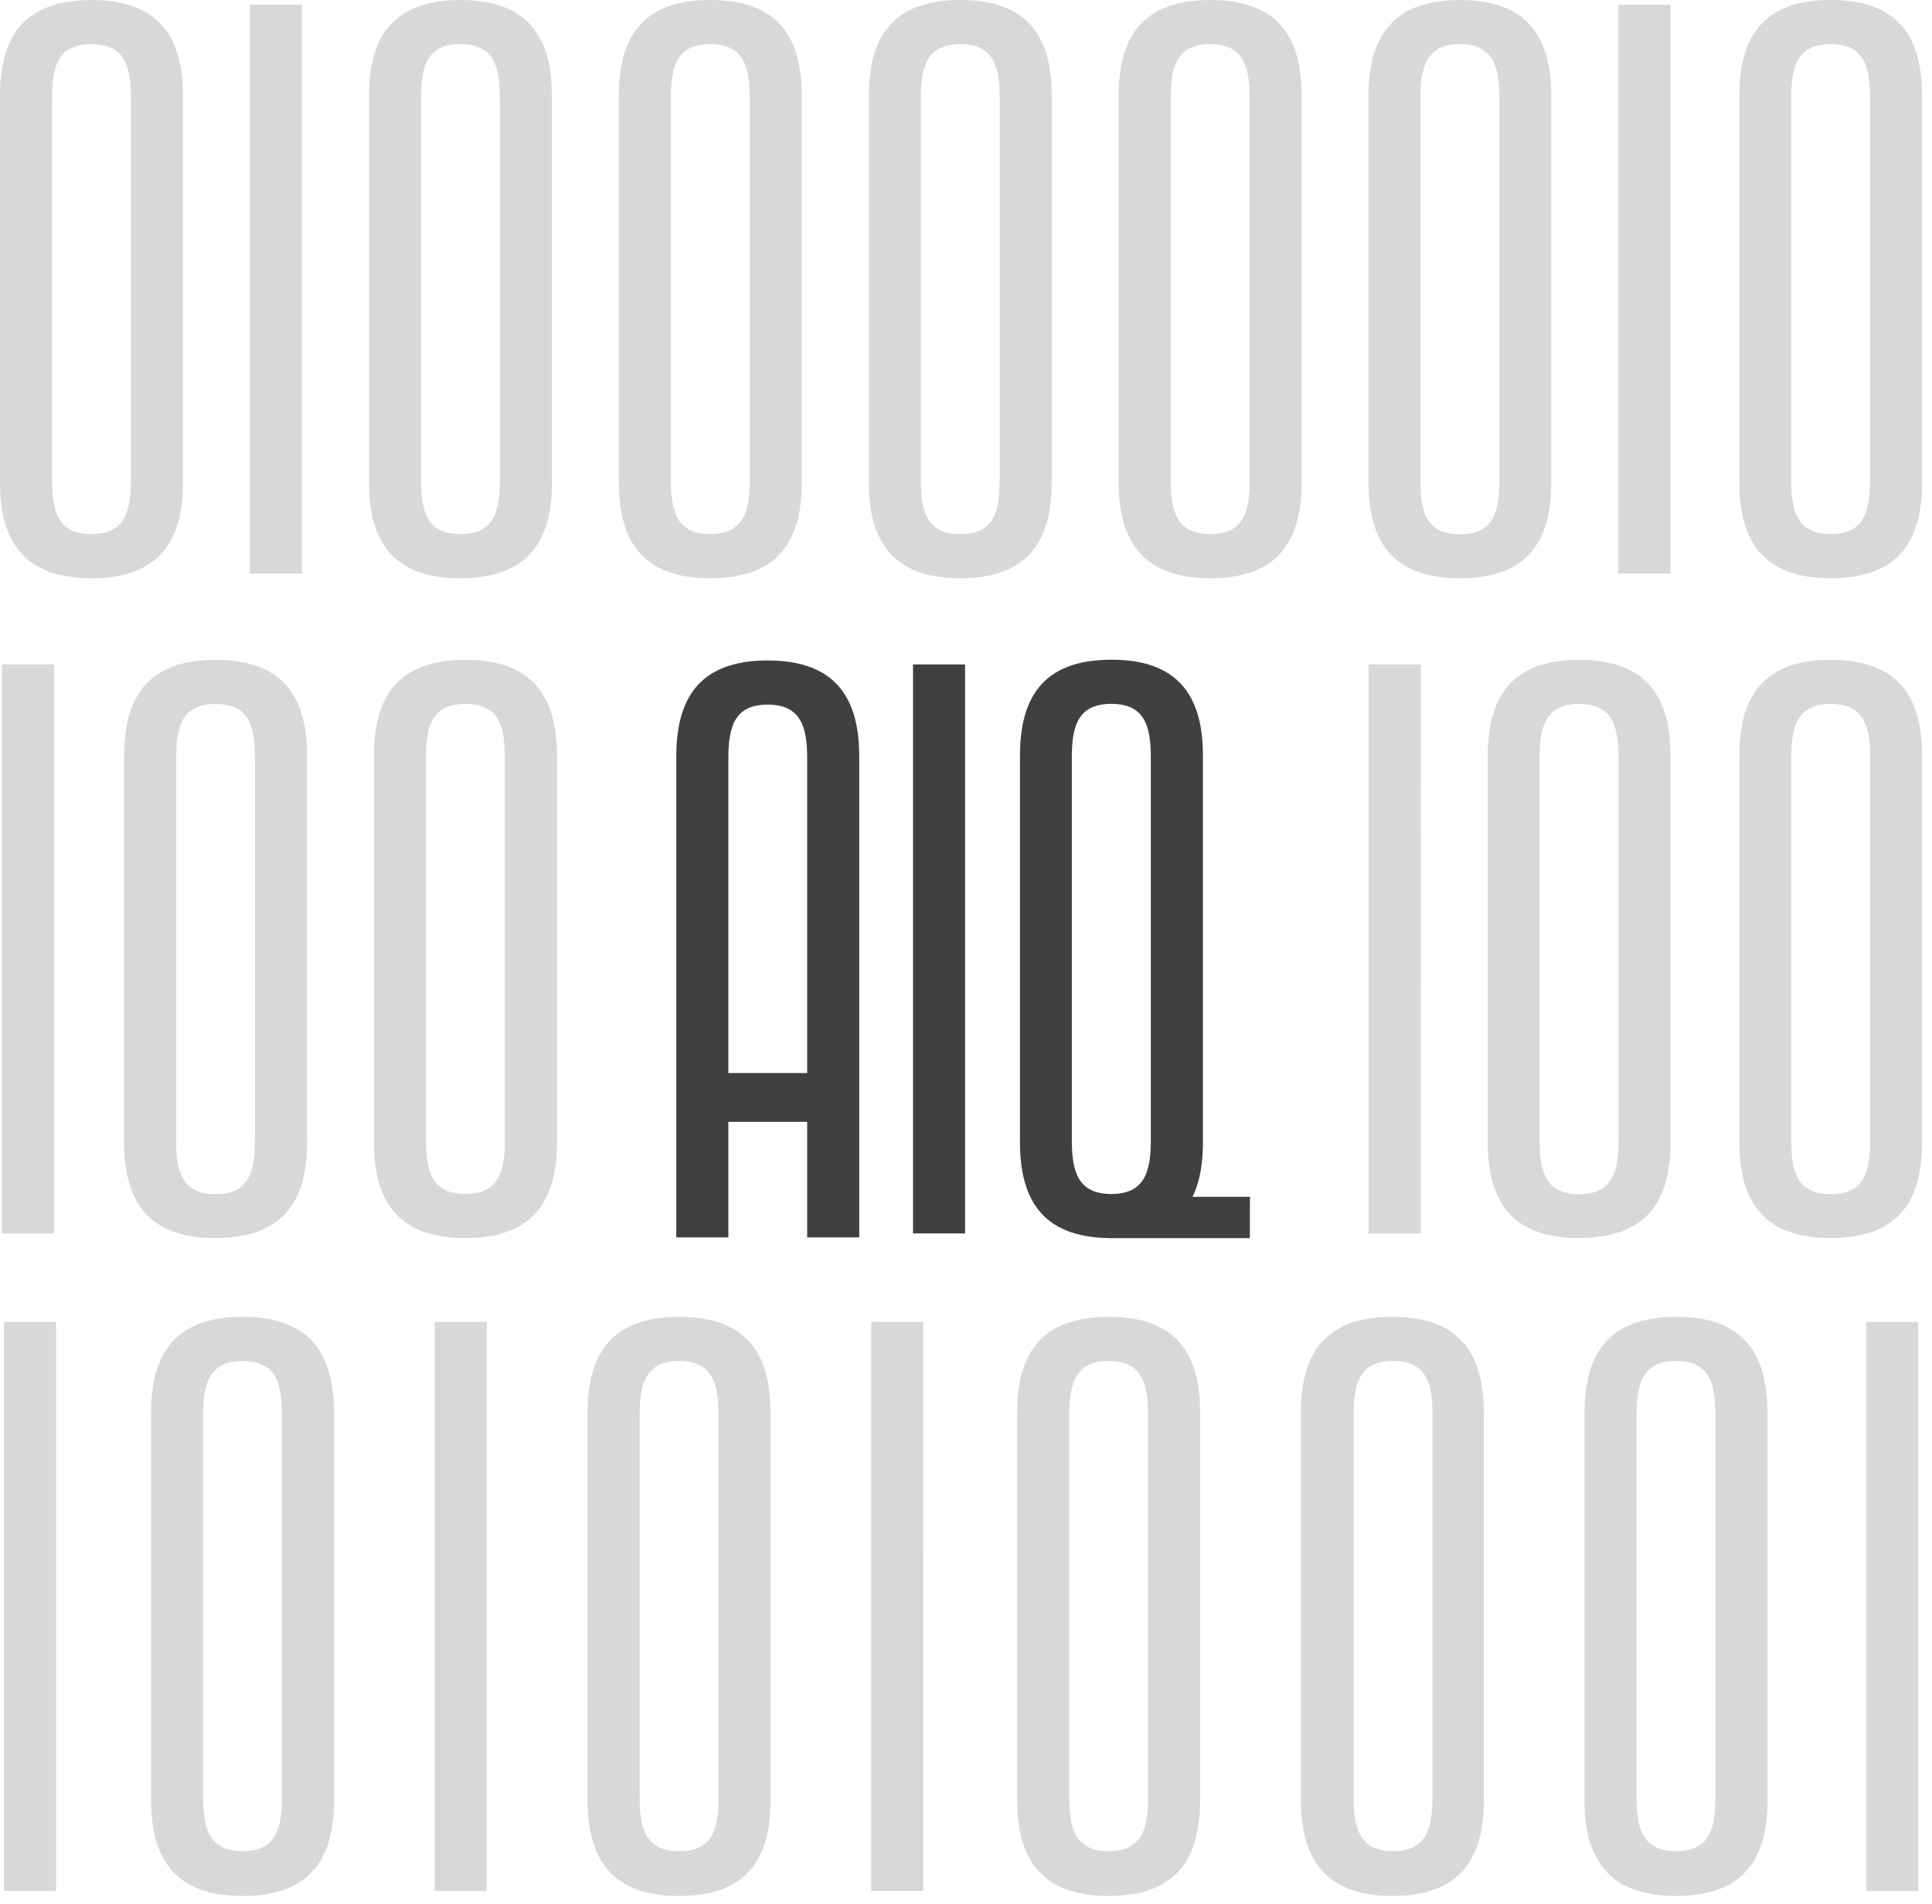 <svg width="139" height="137" viewBox="0 0 139 137" fill="none" xmlns="http://www.w3.org/2000/svg">
<path opacity="0.2" d="M4.029 95.118H0.281V136.055H4.029V95.118Z" fill="#404040"/>
<path opacity="0.2" d="M35.021 95.118H31.273V136.055H35.021V95.118Z" fill="#404040"/>
<path opacity="0.2" d="M97.392 129.335C97.392 131.609 97.843 133.197 100.219 133.197C102.596 133.197 103.063 131.609 103.063 129.335V101.788C103.063 99.514 102.611 97.926 100.219 97.926C97.827 97.926 97.392 99.514 97.392 101.788V129.335ZM93.594 101.669C93.594 97.641 95.119 94.749 100.167 94.749C105.215 94.749 106.758 97.641 106.758 101.669V129.501C106.758 133.53 105.218 136.422 100.167 136.422C95.116 136.422 93.594 133.479 93.594 129.501V101.669Z" fill="#404040"/>
<path opacity="0.2" d="M46.021 129.335C46.021 131.609 46.472 133.197 48.864 133.197C51.257 133.197 51.692 131.609 51.692 129.335V101.788C51.692 99.514 51.241 97.926 48.864 97.926C46.488 97.926 46.021 99.514 46.021 101.788V129.335ZM42.273 101.669C42.273 97.641 43.813 94.749 48.864 94.749C53.916 94.749 55.438 97.641 55.438 101.669V129.501C55.438 133.53 53.913 136.422 48.864 136.422C43.816 136.422 42.273 133.53 42.273 129.501V101.669Z" fill="#404040"/>
<path opacity="0.2" d="M66.426 95.118H62.68V136.055H66.427L66.426 95.118Z" fill="#404040"/>
<path opacity="0.2" d="M76.927 129.335C76.927 131.609 77.379 133.197 79.771 133.197C82.163 133.197 82.598 131.609 82.598 129.335V101.788C82.598 99.514 82.147 97.926 79.771 97.926C77.395 97.926 76.927 99.514 76.927 101.788V129.335ZM73.18 101.669C73.18 97.641 74.719 94.749 79.771 94.749C84.823 94.749 86.344 97.641 86.344 101.669V129.501C86.344 133.53 84.806 136.422 79.771 136.422C74.736 136.422 73.18 133.53 73.18 129.501V101.669Z" fill="#404040"/>
<path opacity="0.2" d="M138.013 95.118H134.266V136.055H138.013V95.118Z" fill="#404040"/>
<path opacity="0.2" d="M117.746 129.335C117.746 131.609 118.197 133.197 120.59 133.197C122.982 133.197 123.416 131.609 123.416 129.335V101.788C123.416 99.514 122.964 97.926 120.59 97.926C118.215 97.926 117.746 99.514 117.746 101.788V129.335ZM114 101.669C114 97.641 115.54 94.749 120.591 94.749C125.642 94.749 127.164 97.641 127.164 101.669V129.501C127.164 133.53 125.639 136.422 120.591 136.422C115.543 136.422 114 133.53 114 129.501V101.669Z" fill="#404040"/>
<path opacity="0.2" d="M14.615 129.335C14.615 131.609 15.066 133.197 17.458 133.197C19.85 133.197 20.286 131.609 20.286 129.335V101.788C20.286 99.514 19.834 97.926 17.458 97.926C15.082 97.926 14.615 99.512 14.615 101.788V129.335ZM10.867 101.669C10.867 97.641 12.406 94.749 17.458 94.749C22.511 94.749 24.032 97.641 24.032 101.669V129.501C24.032 133.53 22.506 136.422 17.458 136.422C12.41 136.422 10.867 133.53 10.867 129.501V101.669Z" fill="#404040"/>
<path opacity="0.2" d="M102.19 34.587C102.19 36.861 102.641 38.448 105.033 38.448C107.425 38.448 107.877 36.861 107.877 34.587V7.039C107.877 4.765 107.408 3.177 105.033 3.177C102.659 3.177 102.19 4.765 102.19 7.039V34.587ZM98.461 6.922C98.461 2.893 99.987 0.001 105.035 0.001C110.084 0.001 111.608 2.893 111.608 6.922V34.702C111.608 38.731 110.083 41.606 105.035 41.606C99.987 41.606 98.461 38.727 98.461 34.702V6.922Z" fill="#404040"/>
<path opacity="0.2" d="M120.18 0.336H116.43V41.27H120.177L120.18 0.336Z" fill="#404040"/>
<path opacity="0.2" d="M30.294 34.57C30.294 36.843 30.746 38.431 33.122 38.431C35.498 38.431 35.965 36.843 35.965 34.57V7.022C35.965 4.748 35.514 3.177 33.122 3.177C30.73 3.177 30.294 4.748 30.294 7.022V34.57ZM26.547 6.904C26.547 2.879 28.085 0 33.121 0C38.156 0 39.712 2.879 39.712 6.904V34.686C39.712 38.715 38.172 41.607 33.121 41.607C28.07 41.607 26.547 38.715 26.547 34.686V6.904Z" fill="#404040"/>
<path opacity="0.2" d="M3.748 34.57C3.748 36.843 4.199 38.431 6.575 38.431C8.951 38.431 9.419 36.843 9.419 34.57V7.022C9.419 4.748 8.967 3.177 6.575 3.177C4.183 3.177 3.748 4.748 3.748 7.022V34.57ZM0 6.904C0 2.879 1.526 0 6.574 0C11.622 0 13.165 2.879 13.165 6.904V34.686C13.165 38.715 11.626 41.607 6.574 41.607C1.521 41.607 0 38.715 0 34.686V6.904Z" fill="#404040"/>
<path opacity="0.2" d="M21.724 0.336H17.977V41.27H21.724V0.336Z" fill="#404040"/>
<path opacity="0.2" d="M48.27 34.57C48.27 36.843 48.721 38.431 51.097 38.431C53.474 38.431 53.941 36.843 53.941 34.57V7.022C53.941 4.748 53.489 3.177 51.097 3.177C48.705 3.177 48.27 4.749 48.27 7.022V34.57ZM44.523 6.904C44.523 2.879 46.046 0 51.097 0C56.148 0 57.688 2.879 57.688 6.904V34.686C57.688 38.715 56.149 41.607 51.097 41.607C46.045 41.607 44.523 38.715 44.523 34.686V6.904Z" fill="#404040"/>
<path opacity="0.2" d="M66.251 34.57C66.251 36.843 66.702 38.431 69.094 38.431C71.487 38.431 71.922 36.843 71.922 34.57V7.022C71.922 4.748 71.471 3.177 69.094 3.177C66.718 3.177 66.251 4.749 66.251 7.022V34.57ZM62.508 6.904C62.508 2.879 64.043 0 69.094 0C74.145 0 75.668 2.879 75.668 6.904V34.686C75.668 38.715 74.142 41.607 69.094 41.607C64.046 41.607 62.508 38.715 62.508 34.686V6.904Z" fill="#404040"/>
<path opacity="0.2" d="M84.232 34.57C84.232 36.843 84.683 38.431 87.075 38.431C89.468 38.431 89.903 36.843 89.903 34.57V7.022C89.903 4.748 89.451 3.177 87.075 3.177C84.699 3.177 84.232 4.749 84.232 7.022V34.57ZM80.484 6.904C80.484 2.879 82.024 0 87.075 0C92.126 0 93.649 2.879 93.649 6.904V34.686C93.649 38.715 92.109 41.607 87.075 41.607C82.041 41.607 80.484 38.715 80.484 34.686V6.904Z" fill="#404040"/>
<path opacity="0.2" d="M128.868 34.57C128.868 36.843 129.337 38.431 131.711 38.431C134.086 38.431 134.539 36.843 134.539 34.57V7.022C134.539 4.748 134.086 3.177 131.711 3.177C129.337 3.177 128.868 4.749 128.868 7.022V34.57ZM125.141 6.904C125.141 2.875 126.666 0 131.714 0C136.763 0 138.288 2.879 138.288 6.904V34.686C138.288 38.715 136.763 41.607 131.714 41.607C126.666 41.607 125.141 38.715 125.141 34.686V6.904Z" fill="#404040"/>
<path opacity="0.2" d="M30.654 82.044C30.654 84.318 31.105 85.906 33.481 85.906C35.858 85.906 36.325 84.318 36.325 82.044V54.496C36.325 52.222 35.873 50.652 33.481 50.652C31.089 50.652 30.654 52.222 30.654 54.496V82.044ZM26.906 54.38C26.906 50.355 28.445 47.476 33.48 47.476C38.515 47.476 40.071 50.355 40.071 54.38V82.162C40.071 86.191 38.531 89.083 33.48 89.083C28.429 89.083 26.906 86.191 26.906 82.162V54.38Z" fill="#404040"/>
<path opacity="0.2" d="M12.676 82.063C12.676 84.337 13.127 85.925 15.503 85.925C17.88 85.925 18.345 84.337 18.345 82.063V54.515C18.345 52.241 17.894 50.653 15.502 50.653C13.11 50.653 12.674 52.241 12.674 54.515L12.676 82.063ZM8.93 54.398C8.93 50.37 10.455 47.477 15.503 47.477C20.552 47.477 22.094 50.37 22.094 54.398V82.177C22.094 86.206 20.556 89.08 15.503 89.08C10.451 89.08 8.93 86.201 8.93 82.177V54.398Z" fill="#404040"/>
<path opacity="0.2" d="M3.888 47.809H0.141V88.747H3.888V47.809Z" fill="#404040"/>
<path opacity="0.2" d="M110.768 82.063C110.768 84.337 111.219 85.925 113.611 85.925C116.003 85.925 116.455 84.337 116.455 82.063V54.515C116.455 52.241 115.986 50.653 113.611 50.653C111.236 50.653 110.768 52.241 110.768 54.515V82.063ZM107.039 54.397C107.039 50.368 108.565 47.476 113.613 47.476C118.662 47.476 120.186 50.368 120.186 54.397V82.177C120.186 86.206 118.661 89.08 113.613 89.08C108.565 89.08 107.039 86.201 107.039 82.177V54.397Z" fill="#404040"/>
<path opacity="0.2" d="M128.868 82.063C128.868 84.337 129.319 85.925 131.711 85.925C134.104 85.925 134.555 84.337 134.555 82.063V54.515C134.555 52.241 134.086 50.653 131.711 50.653C129.337 50.653 128.868 52.241 128.868 54.515V82.063ZM125.141 54.397C125.141 50.368 126.666 47.476 131.714 47.476C136.764 47.476 138.288 50.368 138.288 54.397V82.177C138.288 86.206 136.763 89.08 131.714 89.08C126.666 89.08 125.141 86.201 125.141 82.177V54.397Z" fill="#404040"/>
<path opacity="0.2" d="M102.219 47.809H98.469V88.747H102.216L102.219 47.809Z" fill="#404040"/>
<path d="M69.434 47.809H65.688V88.747H69.435L69.434 47.809Z" fill="#404040"/>
<path d="M85.798 86.113C86.336 85.018 86.547 83.672 86.547 82.165V54.388C86.547 50.356 85.006 47.467 79.96 47.467C74.908 47.467 73.383 50.358 73.383 54.388V82.165C73.383 86.151 74.871 89.019 79.788 89.082V89.09H89.923L89.927 86.113H85.798ZM77.113 82.052V54.505C77.113 52.231 77.563 50.644 79.955 50.644C82.347 50.644 82.797 52.231 82.797 54.505V82.052C82.797 84.326 82.33 85.913 79.955 85.913C77.581 85.913 77.113 84.326 77.113 82.052Z" fill="#404040"/>
<path d="M55.233 47.522C50.177 47.522 48.656 50.413 48.656 54.443V89.035H52.402V80.72H58.073V89.035H61.819V54.443C61.821 50.411 60.282 47.522 55.233 47.522ZM52.402 77.21V54.559C52.402 52.286 52.852 50.699 55.231 50.699C57.606 50.699 58.073 52.286 58.073 54.559V77.21H52.402Z" fill="#404040"/>
</svg>
